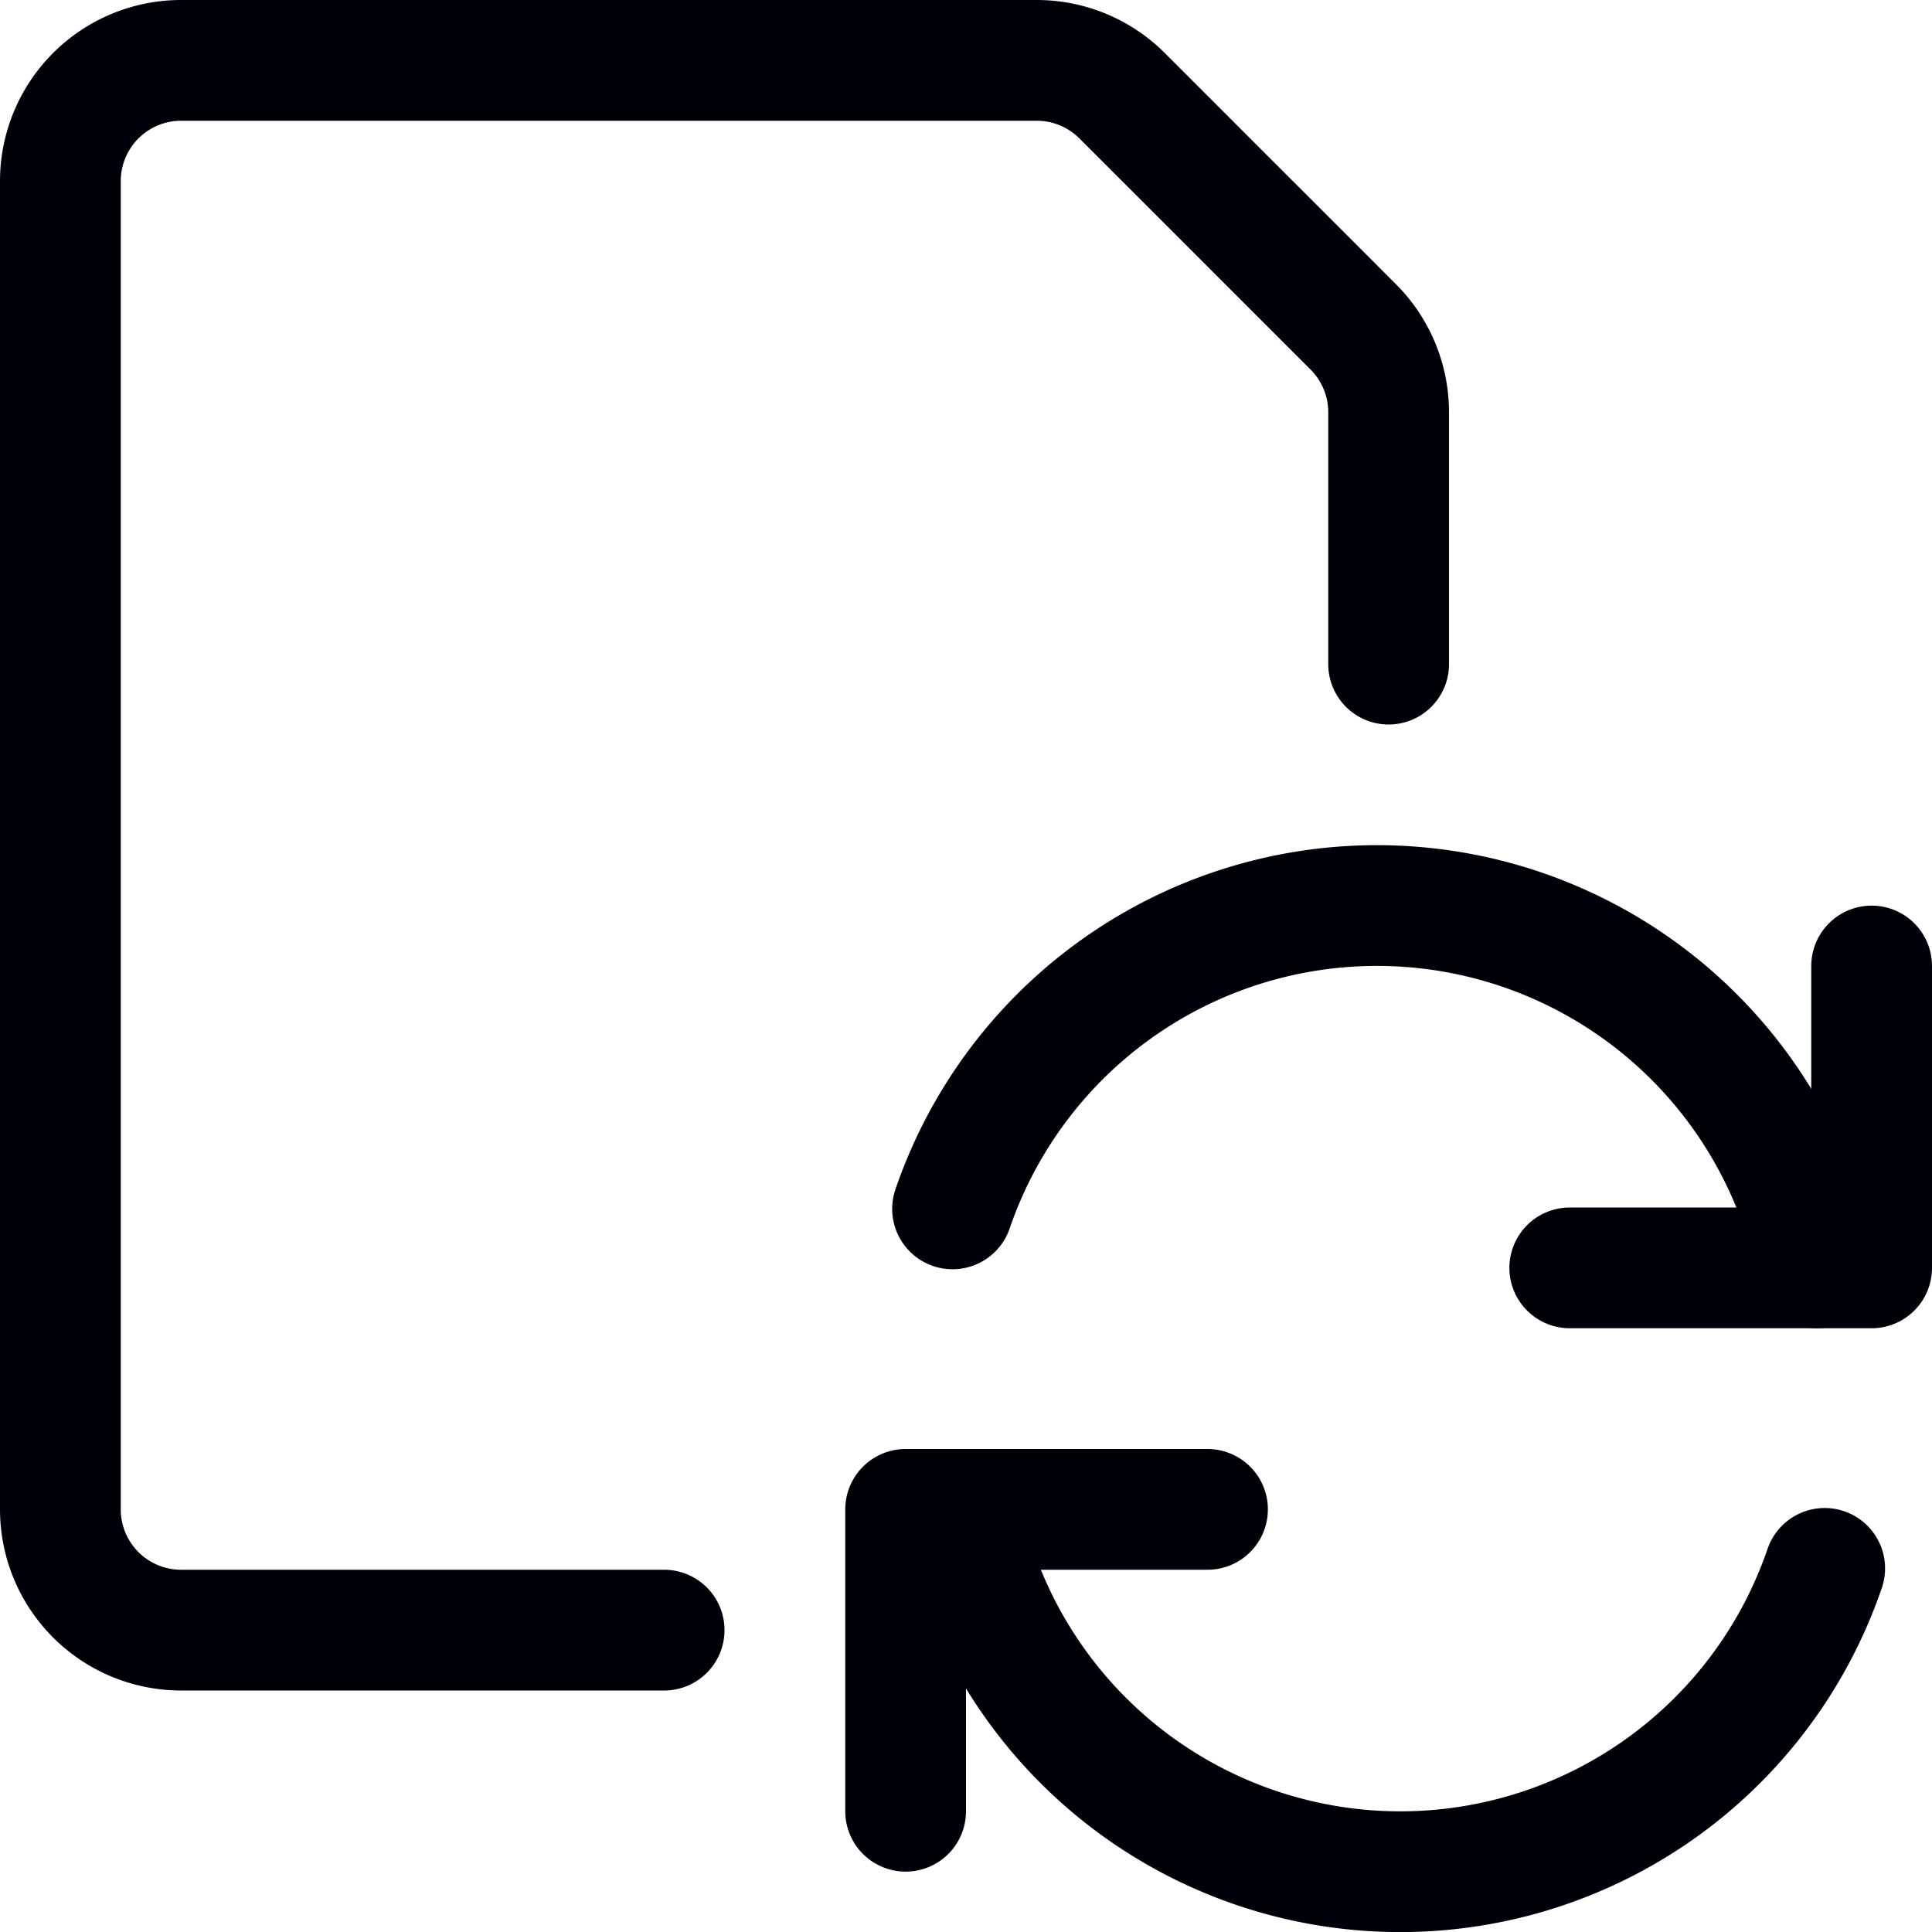 <svg viewBox="0 0 24 24" xmlns="http://www.w3.org/2000/svg" id="Common-File-Sync--Streamline-Ultimate" height="24" width="24"><desc>Common File Sync Streamline Icon: https://streamlinehq.com</desc><path d="m15 18.75 -3.75 0 0 3.75" fill="none" stroke="#000008" stroke-linecap="round" stroke-linejoin="round" stroke-width="1.5"></path><path d="M22.667 19.483a5.572 5.572 0 0 1 -10.74 -0.733" fill="none" stroke="#000008" stroke-linecap="round" stroke-linejoin="round" stroke-width="1.5"></path><path d="m19.5 15.75 3.75 0 0 -3.75" fill="none" stroke="#000008" stroke-linecap="round" stroke-linejoin="round" stroke-width="1.5"></path><path d="M11.833 15.017a5.572 5.572 0 0 1 10.74 0.733" fill="none" stroke="#000008" stroke-linecap="round" stroke-linejoin="round" stroke-width="1.5"></path><path d="M8.25 20.25h-6a1.5 1.5 0 0 1 -1.5 -1.5V2.25a1.5 1.5 0 0 1 1.5 -1.5h10.629a1.5 1.5 0 0 1 1.06 0.439l2.872 2.872a1.5 1.5 0 0 1 0.439 1.06V8.25" fill="none" stroke="#000008" stroke-linecap="round" stroke-linejoin="round" stroke-width="1.5"></path></svg>
